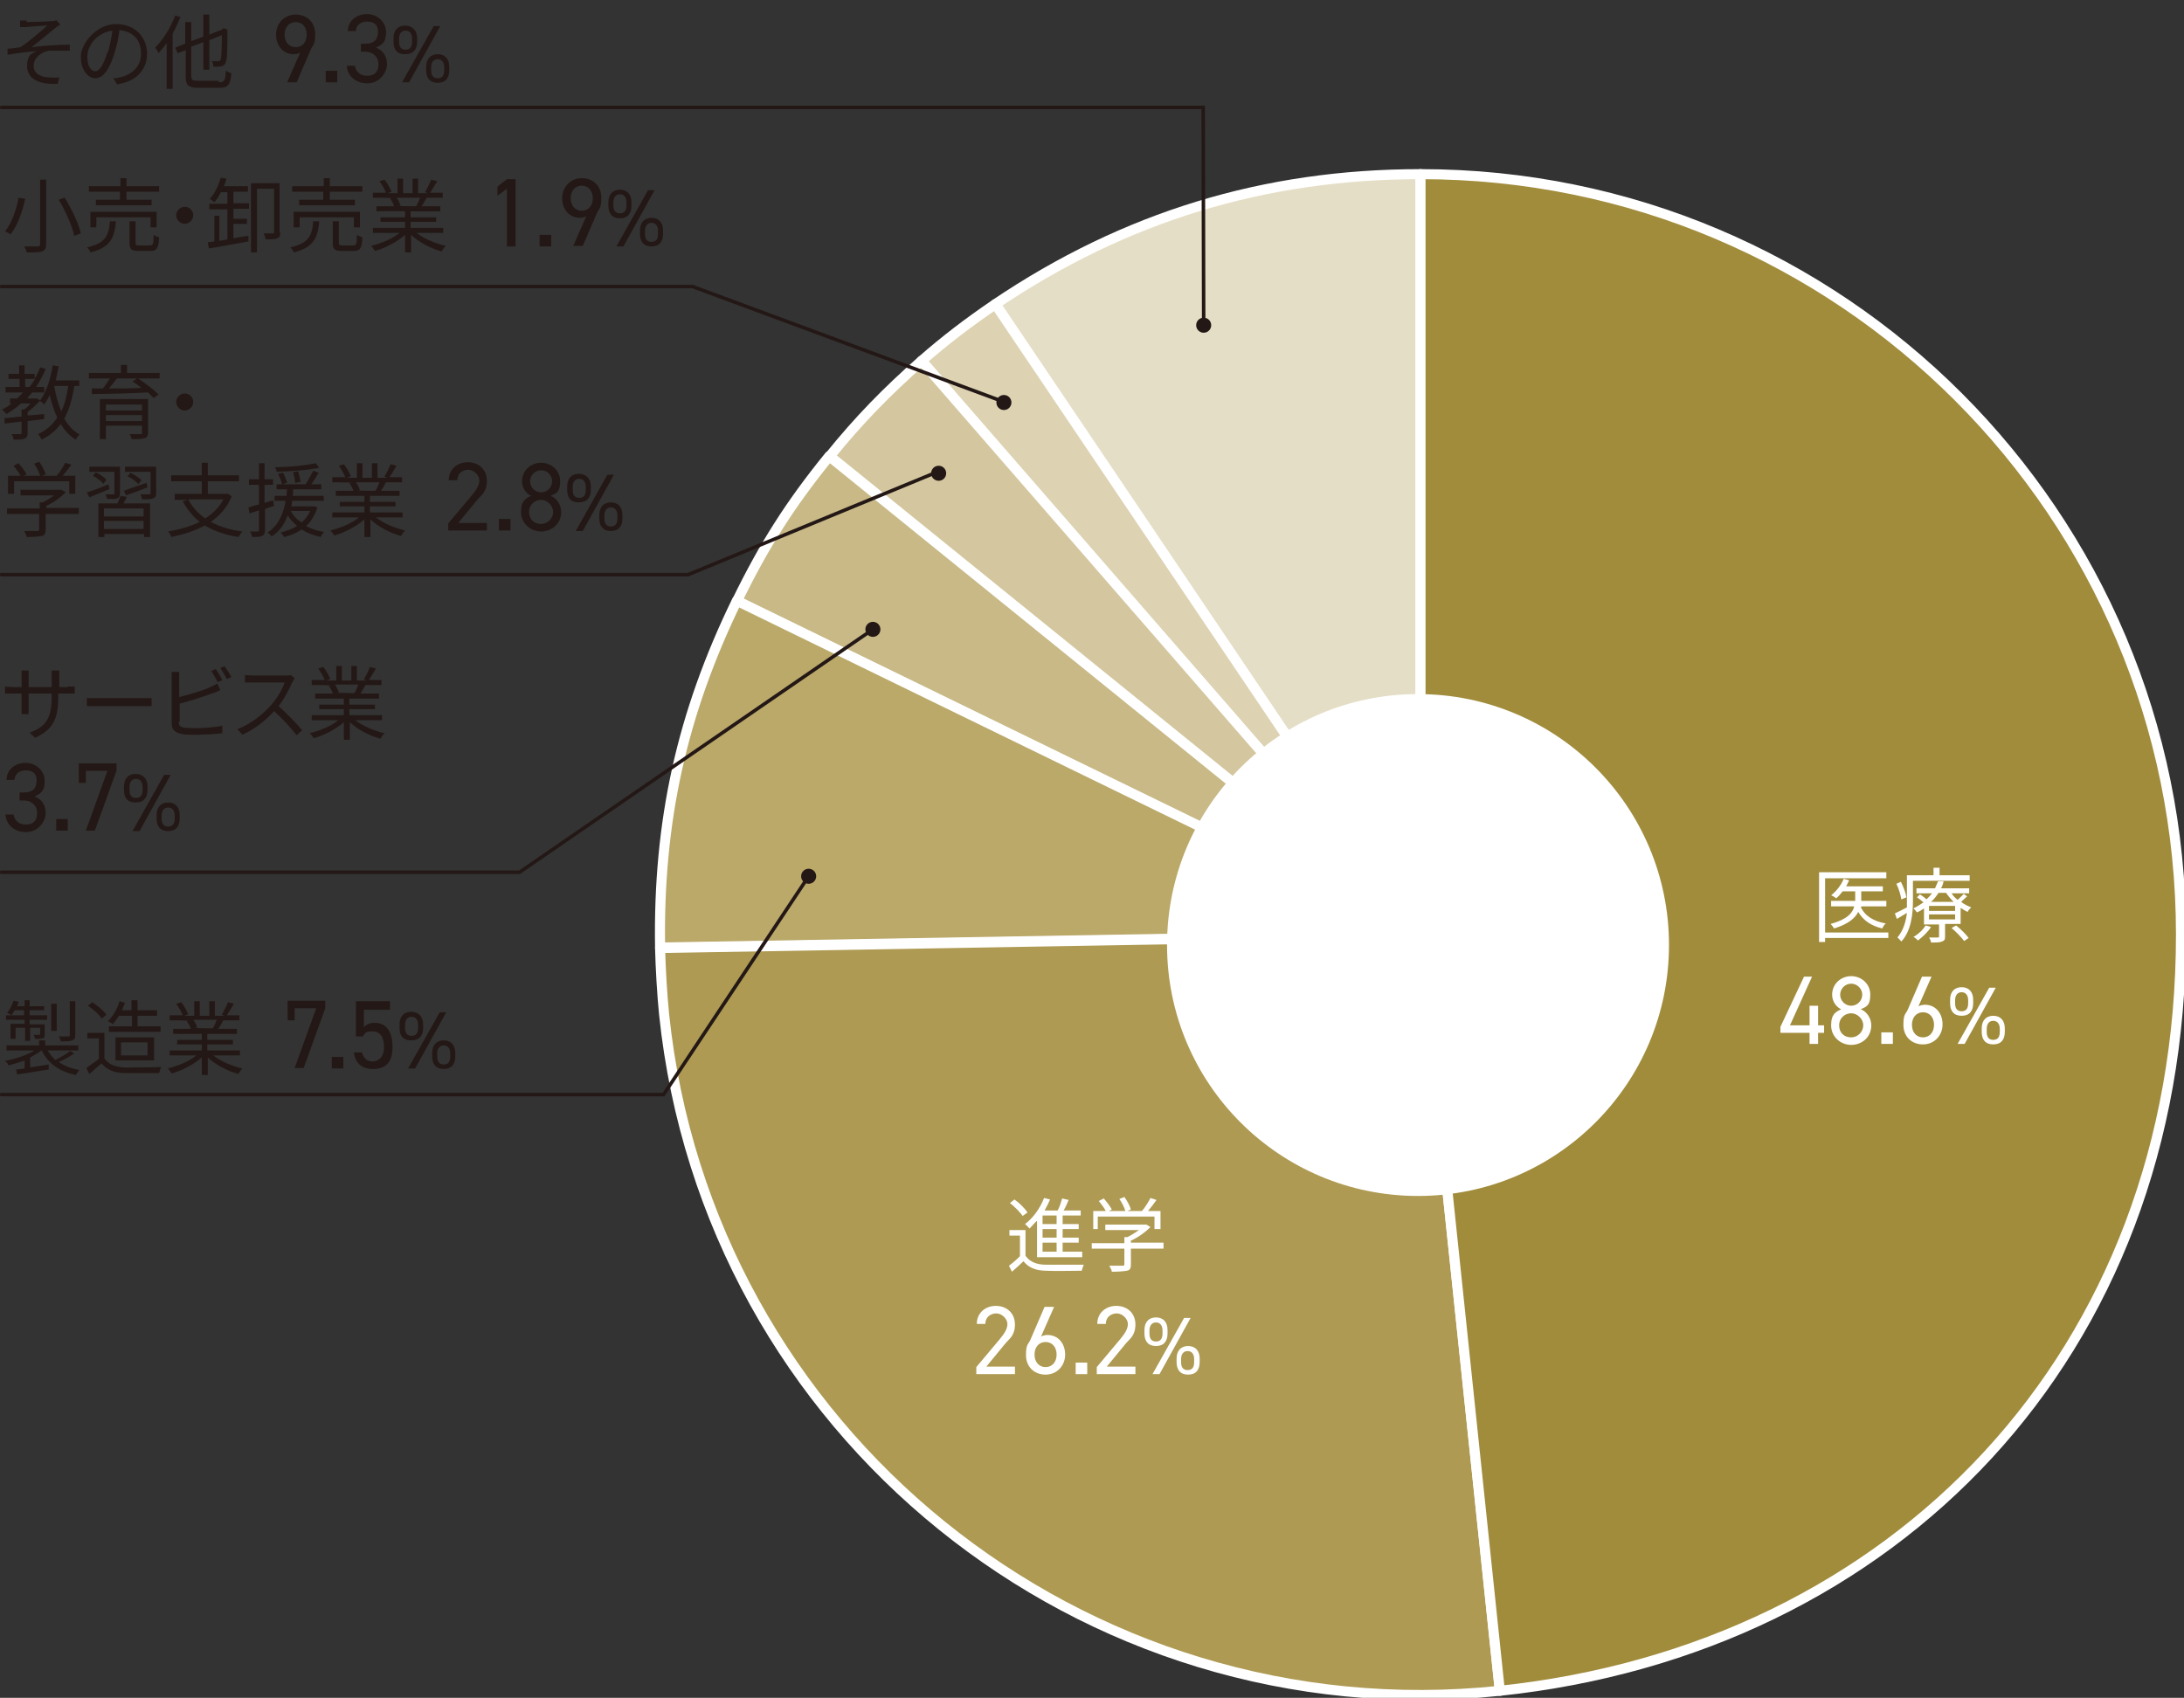 <?xml version="1.0" encoding="UTF-8"?>
<svg id="Layer_2" data-name="Layer 2" xmlns="http://www.w3.org/2000/svg" version="1.1" viewBox="0 0 435.1 338.3">
  <rect x="0" y="0" width="435.1" height="338.3" fill="#333333" stroke="none"/>
  <defs>
    <style>
      .cls-1 {
        fill: #231815;
      }

      .cls-1, .cls-2 {
        stroke-width: 0px;
      }

      .cls-3 {
        fill: #bba96a;
      }

      .cls-3, .cls-4, .cls-5, .cls-6, .cls-7, .cls-8, .cls-9, .cls-10 {
        stroke-linecap: round;
      }

      .cls-3, .cls-4, .cls-6, .cls-7, .cls-8, .cls-9, .cls-10 {
        stroke: #fff;
        stroke-linejoin: round;
        stroke-width: 2px;
      }

      .cls-4 {
        fill: #ddd3b3;
      }

      .cls-5 {
        fill: none;
        stroke: #231815;
        stroke-miterlimit: 10;
        stroke-width: .7px;
      }

      .cls-6 {
        fill: #a18c3c;
      }

      .cls-7 {
        fill: #d4c79f;
      }

      .cls-8 {
        fill: #c8b986;
      }

      .cls-9 {
        fill: #e5dec6;
      }

      .cls-10 {
        fill: #ae9a52;
      }

      .cls-2 {
        fill: #fff;
      }
    </style>
  </defs>
  <g>
    <path class="cls-1" d="M5,39.7c-.5,2.3-1.5,5.3-2.9,7-.3-.2-.8-.5-1.1-.6,1.4-1.7,2.3-4.5,2.7-6.7l1.3.2ZM9.2,35.7v12.9c0,.9-.2,1.2-.8,1.5-.6.2-1.6.2-3.1.2,0-.3-.3-.9-.5-1.2,1.2,0,2.3,0,2.7,0,.3,0,.5-.1.5-.4v-12.9h1.3ZM12.9,39.4c1.4,2.3,2.8,5.2,3.2,7.1l-1.3.5c-.4-1.9-1.7-4.9-3.1-7.2l1.1-.4Z"/>
    <path class="cls-1" d="M23.1,44.1c-.3,3.3-1.1,5.2-5.1,6.2,0-.3-.4-.8-.7-1,3.7-.8,4.4-2.4,4.6-5.2h1.2ZM24,38.2h-6.3v-1.1h6.3v-1.6h1.2v1.6h6.5v1.1h-6.5v1.6h5v1.1h-11.1v-1.1h4.8v-1.6ZM30,45.3v-2h-10.8v2h-1.2v-3.1h13.2v3.1h-1.2ZM29.9,48.9c.6,0,.7-.3.7-2.1.3.2.8.4,1.1.5-.1,2.2-.5,2.7-1.7,2.7h-2.4c-1.5,0-1.8-.4-1.8-1.6v-4.3h1.2v4.3c0,.4.1.5.7.5h2.1Z"/>
    <path class="cls-1" d="M36.8,41.2c1,0,1.7.8,1.7,1.7s-.8,1.7-1.7,1.7-1.7-.8-1.7-1.7.8-1.7,1.7-1.7Z"/>
    <path class="cls-1" d="M46.4,47.5c1-.2,2.1-.4,3.1-.5v1.1c-2.8.5-5.8,1.1-7.9,1.4l-.2-1.2,1.3-.2v-5.1h1v5l1.6-.3v-6h-3.6v-1.1h3.6v-2.3h-1.3c-.4.8-.8,1.5-1.3,2-.2-.2-.7-.5-.9-.7,1-1,1.7-2.6,2.2-4.2l1.1.2c-.1.5-.3,1-.5,1.5h4.8v1.1h-2.9v2.3h3.1v1.1h-3.1v2h2.7v1h-2.7v2.8ZM55.8,46.2c0,.7,0,1.1-.6,1.3-.4.2-1.2.2-2.3.2,0-.3-.2-.9-.4-1.2.8,0,1.6,0,1.8,0,.2,0,.3,0,.3-.3v-8.6h-3.4v12.7h-1.2v-13.8h5.7v9.8Z"/>
    <path class="cls-1" d="M63.6,44.1c-.3,3.3-1.1,5.2-5.1,6.2,0-.3-.4-.8-.7-1,3.7-.8,4.4-2.4,4.6-5.2h1.2ZM64.5,38.2h-6.3v-1.1h6.3v-1.6h1.2v1.6h6.5v1.1h-6.5v1.6h5v1.1h-11.1v-1.1h4.8v-1.6ZM70.5,45.3v-2h-10.8v2h-1.2v-3.1h13.2v3.1h-1.2ZM70.4,48.9c.6,0,.7-.3.7-2.1.3.2.8.4,1.1.5-.1,2.2-.5,2.7-1.7,2.7h-2.4c-1.5,0-1.8-.4-1.8-1.6v-4.3h1.2v4.3c0,.4.1.5.7.5h2.1Z"/>
    <path class="cls-1" d="M83,46.4c1.5,1.2,3.7,2.1,5.8,2.6-.3.3-.6.7-.8,1.1-2.2-.6-4.5-1.8-6.1-3.3v3.5h-1.2v-3.5c-1.6,1.4-3.9,2.6-6,3.2-.2-.3-.5-.8-.8-1,2-.5,4.3-1.4,5.7-2.6h-5.3v-1h6.4v-1.2h-4.9v-.9h4.9v-1.2h-5.7v-1h3.5c-.1-.5-.5-1.1-.8-1.6h.6c0-.1-4-.1-4-.1v-1h2.6c-.2-.6-.8-1.6-1.3-2.3l1-.3c.6.7,1.1,1.7,1.4,2.4l-.8.3h2v-2.9h1.1v2.9h1.9v-2.9h1.1v2.9h2l-.6-.2c.4-.7.9-1.7,1.2-2.5l1.2.3c-.5.8-1,1.7-1.4,2.3h2.5v1h-3.2c-.3.6-.7,1.2-1,1.7h3.7v1h-5.9v1.2h5.1v.9h-5.1v1.2h6.5v1h-5.4ZM79,39.4c.4.5.7,1.2.8,1.6h-.5c0,.1,3.8.1,3.8.1h-.2c.3-.5.6-1.2.8-1.7h-4.8Z"/>
    <path class="cls-1" d="M102.7,49.1h-1.7v-11.5l-1.9,1.4v-1.8l1.9-1.5h1.7v13.4Z"/>
    <path class="cls-1" d="M109.8,49.1h-2.3v-2.3h2.3v2.3Z"/>
    <path class="cls-1" d="M116.8,43.1c-.4.2-.9.3-1.3.3-2.1,0-3.5-1.7-3.5-3.9s1.6-4,3.9-4,3.9,1.6,3.9,3.9-.5,2.1-.9,3.1l-2.8,6.5h-1.9l2.6-5.9ZM115.9,37c-1.3,0-2.2,1-2.2,2.5s.9,2.5,2.2,2.5,2.2-1,2.2-2.5-.9-2.5-2.2-2.5Z"/>
    <path class="cls-1" d="M125.8,41c0,1.5-.7,2.5-2.3,2.5s-2.3-1-2.3-2.5v-.7c0-1.6.9-2.5,2.3-2.5s2.3.9,2.3,2.5v.7ZM124.8,40.9v-.6c0-1-.5-1.6-1.3-1.6s-1.3.6-1.3,1.6v.6c0,.9.3,1.6,1.3,1.6s1.3-.7,1.3-1.6ZM130.4,37.9l-6.2,11.2h-1.4l6.3-11.2h1.3ZM132.1,46.6c0,1.5-.7,2.5-2.3,2.5s-2.3-1-2.3-2.5v-.7c0-1.6.9-2.5,2.3-2.5s2.3.9,2.3,2.5v.7ZM131.1,46.6v-.6c0-1-.5-1.6-1.3-1.6s-1.3.6-1.3,1.6v.6c0,.9.3,1.6,1.3,1.6s1.3-.7,1.3-1.6Z"/>
  </g>
  <g>
    <path class="cls-1" d="M14.8,209.9c-.9.6-2.1,1.3-3.1,1.7,1.1.8,2.5,1.3,4.1,1.6-.2.2-.5.7-.7,1-3.3-.7-5.5-2.3-6.8-4.9-.7.5-1.5,1-2.3,1.4v2c1.2-.2,2.4-.4,3.7-.6v1c0,0-6.3,1-6.3,1l-.2-1c.5,0,1-.1,1.7-.2v-1.6c-1.1.4-2.2.7-3.2,1-.1-.3-.4-.7-.7-.9,2-.4,4.3-1.1,5.9-2.1H1.3v-1h6.5v-1h1.2v1h6.6v1h-6.1c.4.7.9,1.3,1.5,1.9,1-.5,2.3-1.2,3-1.8l.9.6ZM4.9,203.2H1.2v-.9h3.6v-1h-1.9c-.2.4-.4.7-.6,1-.2-.1-.6-.4-.9-.5.6-.6,1-1.6,1.3-2.4l1,.2c0,.3-.2.6-.3.9h1.5v-1.2h1v1.2h2.9v.8h-2.9v1h3.5v.9h-3.5v.9h3v2c0,.5,0,.7-.4.8-.3.1-.8.1-1.5.1,0-.2-.2-.6-.3-.8.5,0,.9,0,1.1,0,.1,0,.2,0,.2-.2v-1.2h-2v2.6h-1v-2.6h-1.9v2.2h-1v-3h2.8v-.9ZM11.3,205.4h-1.1v-5.4h1.1v5.4ZM15,206.2c0,.6-.1.9-.6,1.1-.5.2-1.2.2-2.3.2,0-.3-.2-.7-.4-1,.9,0,1.7,0,1.9,0,.2,0,.3,0,.3-.3v-6.7h1.1v6.7Z"/>
    <path class="cls-1" d="M20.8,210.9c.8,1.2,2.2,1.7,4,1.8,1.8,0,5.4,0,7.3-.1-.1.3-.3.9-.4,1.2-1.8,0-5.1,0-6.9,0-2.1,0-3.5-.7-4.6-1.9-.8.7-1.6,1.4-2.4,2.1l-.6-1.2c.7-.5,1.7-1.2,2.5-1.8v-4.1h-2.3v-1.1h3.4v5.2ZM20.3,203c-.5-.8-1.7-1.9-2.8-2.6l.9-.7c1,.7,2.3,1.7,2.8,2.5l-1,.8ZM23.7,202.4c-.4.6-.8,1.2-1.2,1.7-.2-.2-.7-.5-1-.6,1-1,1.9-2.5,2.3-4l1.1.3c-.2.5-.4,1-.6,1.5h1.9v-2h1.2v2h3.9v1.1h-3.9v2.1h4.6v1.1h-10.3v-1.1h4.6v-2.1h-2.4ZM23,211.3v-4.6h7.7v4.6h-7.7ZM24.1,210.3h5.3v-2.6h-5.3v2.6Z"/>
    <path class="cls-1" d="M42.5,210.3c1.5,1.2,3.7,2.1,5.8,2.6-.3.3-.6.7-.8,1.1-2.2-.6-4.5-1.8-6.1-3.3v3.5h-1.2v-3.5c-1.6,1.4-3.9,2.6-6,3.2-.2-.3-.5-.8-.8-1,2-.5,4.3-1.4,5.7-2.6h-5.3v-1h6.4v-1.2h-4.9v-.9h4.9v-1.2h-5.7v-1h3.5c-.1-.5-.5-1.1-.8-1.6h.6c0-.1-4-.1-4-.1v-1h2.6c-.2-.6-.8-1.6-1.3-2.3l1-.3c.6.7,1.1,1.7,1.4,2.4l-.8.3h2v-2.9h1.1v2.9h1.9v-2.9h1.1v2.9h2l-.6-.2c.4-.7.9-1.7,1.2-2.5l1.2.3c-.5.8-1,1.7-1.4,2.3h2.5v1h-3.2c-.3.6-.7,1.2-1,1.7h3.7v1h-5.9v1.2h5.1v.9h-5.1v1.2h6.5v1h-5.4ZM38.5,203.2c.4.5.7,1.2.8,1.6h-.5c0,.1,3.8.1,3.8.1h-.2c.3-.5.6-1.2.8-1.7h-4.8Z"/>
    <path class="cls-1" d="M57.3,203.3v-3.9h7.5v1.5l-4.3,11.9h-1.8l4.3-11.9h-4.3v2.4h-1.5Z"/>
    <path class="cls-1" d="M68.4,212.9h-2.3v-2.3h2.3v2.3Z"/>
    <path class="cls-1" d="M72.4,206.5h-1.5v-7h6.8v1.7h-5.2v3.5c.4-.5,1.1-.9,2.1-.9,2.5,0,3.6,1.9,3.6,4.9s-1.4,4.3-3.9,4.3-3.6-1.5-3.8-3.3h1.6c.3,1.1,1,1.8,2.1,1.8s2.3-.8,2.3-2.8-.7-3.2-2.3-3.2-1.5.5-1.9,1Z"/>
    <path class="cls-1" d="M84.3,204.8c0,1.5-.7,2.5-2.4,2.5s-2.3-1-2.3-2.5v-.7c0-1.6.9-2.5,2.3-2.5s2.4.9,2.4,2.5v.7ZM83.3,204.8v-.6c0-1-.5-1.6-1.3-1.6s-1.3.6-1.3,1.6v.6c0,.9.3,1.6,1.3,1.6s1.3-.7,1.3-1.6ZM88.9,201.7l-6.2,11.2h-1.4l6.3-11.2h1.3ZM90.7,210.5c0,1.5-.7,2.5-2.3,2.5s-2.3-1-2.3-2.5v-.7c0-1.6.9-2.5,2.3-2.5s2.3.9,2.3,2.5v.7ZM89.7,210.5v-.6c0-1-.5-1.6-1.3-1.6s-1.3.6-1.3,1.6v.6c0,.9.3,1.6,1.3,1.6s1.3-.7,1.3-1.6Z"/>
  </g>
  <g>
    <path class="cls-1" d="M13.4,136.8c.7,0,1.3,0,1.5,0v1.4c-.2,0-.8,0-1.5,0h-1.8v.6c0,4.3-.9,6.5-4.6,8.2l-1.1-1c2.9-1.1,4.4-2.5,4.4-7.1v-.7h-4.6v2.6c0,.6,0,1.3,0,1.5h-1.4c0-.2,0-.9,0-1.5v-2.6h-1.7c-.7,0-1.4,0-1.6,0v-1.4c.1,0,.9.1,1.6.1h1.7v-2.1c0-.5,0-1,0-1.2h1.4c0,.2,0,.6,0,1.2v2.1h4.6v-2c0-.6,0-1.2,0-1.3h1.5c0,.2,0,.7,0,1.3v2h1.8Z"/>
    <path class="cls-1" d="M17.2,139.1c.5,0,1.3,0,2.3,0h8.9c.8,0,1.4,0,1.8,0v1.6c-.3,0-1,0-1.7,0h-8.9c-.9,0-1.8,0-2.3,0v-1.6Z"/>
    <path class="cls-1" d="M35.6,143.8c0,.8.3,1,1.1,1.2.5,0,1.3.1,2.1.1,1.7,0,4.2-.2,5.5-.5v1.5c-1.4.2-3.8.3-5.6.3s-1.9,0-2.6-.2c-1.2-.2-1.9-.8-1.9-2.1v-8.9c0-.4,0-.9,0-1.3h1.5c0,.4,0,.9,0,1.3v3.7c1.9-.5,4.5-1.2,6.2-2,.5-.2,1-.5,1.4-.7l.6,1.3c-.5.2-1,.5-1.5.6-1.8.7-4.6,1.6-6.6,2.1v3.6ZM43.4,136c-.3-.7-.9-1.6-1.3-2.3l.9-.4c.4.6,1,1.6,1.3,2.2l-.9.4ZM44.7,132.7c.4.6,1.1,1.6,1.4,2.2l-.9.4c-.4-.7-.9-1.6-1.3-2.2l.9-.4Z"/>
    <path class="cls-1" d="M58.6,135.3c0,.1-.3.5-.4.7-.6,1.4-1.6,3.3-2.7,4.7,1.7,1.5,3.7,3.6,4.7,4.8l-1.1,1c-1.1-1.4-2.8-3.3-4.5-4.8-1.7,1.9-3.9,3.6-6.3,4.7l-1-1.1c2.6-1,5-2.9,6.7-4.8,1.1-1.2,2.3-3.2,2.7-4.5h-6.3c-.6,0-1.5,0-1.6,0v-1.5c.2,0,1.2.1,1.6.1h6.3c.5,0,1,0,1.2-.1l.8.6Z"/>
    <path class="cls-1" d="M70.8,143.5c1.5,1.2,3.7,2.1,5.8,2.6-.3.3-.6.7-.8,1.1-2.2-.6-4.5-1.8-6.1-3.3v3.5h-1.2v-3.5c-1.6,1.4-3.9,2.6-6,3.2-.2-.3-.5-.8-.8-1,2-.5,4.3-1.4,5.7-2.6h-5.3v-1h6.4v-1.2h-4.9v-.9h4.9v-1.2h-5.7v-1h3.5c-.1-.5-.5-1.1-.8-1.6h.6c0-.1-4-.1-4-.1v-1h2.6c-.2-.6-.8-1.6-1.3-2.3l1-.3c.6.7,1.1,1.7,1.4,2.4l-.8.3h2v-2.9h1.1v2.9h1.9v-2.9h1.1v2.9h2l-.6-.2c.4-.7.9-1.7,1.2-2.5l1.2.3c-.5.8-1,1.7-1.4,2.3h2.5v1h-3.2c-.3.6-.7,1.2-1,1.7h3.7v1h-5.9v1.2h5.1v.9h-5.1v1.2h6.5v1h-5.4ZM66.7,136.4c.4.5.7,1.2.8,1.6h-.5c0,.1,3.8.1,3.8.1h-.2c.3-.5.6-1.2.8-1.7h-4.8Z"/>
    <path class="cls-1" d="M4,157.9h.8c1.8,0,2.5-.9,2.5-2.4s-.9-2-2.2-2-2.2.8-2.2,1.9h-1.6c0-2.1,1.8-3.4,3.8-3.4s3.8,1.5,3.8,3.6-.8,2.5-2,3.1c1.3.5,2.2,1.6,2.2,3.3s-1.5,3.8-3.9,3.8-4-1.5-4.1-3.5h1.6c.2,1.1.9,2,2.5,2s2.2-1,2.2-2.3-.9-2.5-2.7-2.5h-.8v-1.5Z"/>
    <path class="cls-1" d="M13.5,165.5h-2.3v-2.3h2.3v2.3Z"/>
    <path class="cls-1" d="M15.7,156v-3.9h7.5v1.5l-4.3,11.9h-1.8l4.3-11.9h-4.3v2.4h-1.5Z"/>
    <path class="cls-1" d="M29.4,157.4c0,1.5-.7,2.5-2.4,2.5s-2.3-1-2.3-2.5v-.7c0-1.6.9-2.5,2.3-2.5s2.4.9,2.4,2.5v.7ZM28.4,157.4v-.6c0-1-.5-1.6-1.3-1.6s-1.3.6-1.3,1.6v.6c0,.9.3,1.6,1.3,1.6s1.3-.7,1.3-1.6ZM34,154.4l-6.2,11.2h-1.4l6.3-11.2h1.3ZM35.8,163.1c0,1.5-.7,2.5-2.3,2.5s-2.3-1-2.3-2.5v-.7c0-1.6.9-2.5,2.3-2.5s2.3.9,2.3,2.5v.7ZM34.8,163.1v-.6c0-1-.5-1.6-1.3-1.6s-1.3.6-1.3,1.6v.6c0,.9.3,1.6,1.3,1.6s1.3-.7,1.3-1.6Z"/>
  </g>
  <g>
    <path class="cls-1" d="M5.4,4.4c.7,0,4-.1,4.9-.2.4,0,.7,0,.9-.2l.8.9c-.2.1-.6.4-.9.6-1.2,1-3.5,2.9-4.8,3.9,2.4-.3,5.3-.5,7.6-.5v1.2c-1.6,0-3.1,0-4.1,0-1.6.2-3.1,1.5-3.1,3s1.3,2.2,2.8,2.3c.9.1,1.7.1,2.3,0l-.3,1.3c-3.9.2-6.1-1.1-6.1-3.5s1-2.5,1.9-3c-1.7.1-3.9.4-5.8.7v-1.2c.7,0,1.8-.2,2.6-.3,1.8-1.2,4.3-3.4,5.3-4.3-.7,0-3.5.2-4.2.3-.4,0-.9,0-1.2,0v-1.3c.3,0,.7,0,1.2,0Z"/>
    <path class="cls-1" d="M22.6,15.6c.5,0,1-.1,1.4-.2,2.1-.5,4.1-2,4.1-4.7s-1.5-4.4-4.3-4.7c-.2,1.5-.5,3.1-1,4.6-1,3.3-2.3,5-3.8,5s-2.9-1.7-2.9-4.3,3.1-6.5,7-6.5,6.2,2.7,6.2,5.9-2.2,5.6-6,6.1l-.7-1.2ZM21.5,10.4c.4-1.3.7-2.9.9-4.3-3.1.4-5,3-5,5.2s.9,2.9,1.6,2.9,1.6-1.1,2.4-3.8Z"/>
    <path class="cls-1" d="M36,3.3c-.5,1.2-1,2.3-1.6,3.4v11h-1.2v-9.1c-.5.7-1.1,1.4-1.6,2-.1-.3-.5-.9-.7-1.1,1.6-1.6,3.1-4,4-6.4l1.1.3ZM43.7,16.4c1,0,1.2-.4,1.3-2.3.3.2.8.4,1.1.5-.2,2.2-.6,2.9-2.4,2.9h-4.2c-1.9,0-2.5-.5-2.5-2.2v-5.3l-1.6.6-.5-1.1,2-.8v-4.3h1.2v3.8l2.4-.9V2.9h1.2v4l2.5-1h.1c0-.1.2-.3.2-.3l.8.3v.2c0,2.9,0,5.3-.2,5.9-.1.7-.5,1.1-1,1.2-.4.1-1.2.1-1.6.1,0-.4-.1-.8-.3-1.1.4,0,1,0,1.2,0s.5,0,.6-.5c.1-.4.2-2.1.2-4.7l-2.5,1v5.9h-1.2v-5.5l-2.4.9v5.7c0,.9.2,1.1,1.3,1.1h4.1Z"/>
    <path class="cls-1" d="M59.8,10.5c-.4.2-.9.3-1.3.3-2.1,0-3.5-1.7-3.5-3.9s1.6-4,3.9-4,3.9,1.6,3.9,3.9-.5,2.1-.9,3.1l-2.8,6.5h-1.9l2.6-5.9ZM58.9,4.4c-1.3,0-2.2,1-2.2,2.5s.9,2.5,2.2,2.5,2.2-1,2.2-2.5-.9-2.5-2.2-2.5Z"/>
    <path class="cls-1" d="M67.2,16.4h-2.3v-2.3h2.3v2.3Z"/>
    <path class="cls-1" d="M72,8.7h.8c1.8,0,2.5-.9,2.5-2.4s-.9-2-2.2-2-2.2.8-2.2,1.9h-1.6c0-2.1,1.8-3.4,3.8-3.4s3.8,1.5,3.8,3.6-.8,2.5-2,3.1c1.3.5,2.2,1.6,2.2,3.3s-1.5,3.8-3.9,3.8-4-1.5-4.1-3.5h1.6c.2,1.1.9,2,2.5,2s2.2-1,2.2-2.3-.9-2.5-2.7-2.5h-.8v-1.5Z"/>
    <path class="cls-1" d="M83.1,8.3c0,1.5-.7,2.5-2.4,2.5s-2.3-1-2.3-2.5v-.7c0-1.6.9-2.5,2.3-2.5s2.4.9,2.4,2.5v.7ZM82.1,8.3v-.6c0-1-.5-1.6-1.3-1.6s-1.3.6-1.3,1.6v.6c0,.9.3,1.6,1.3,1.6s1.3-.7,1.3-1.6ZM87.7,5.2l-6.2,11.2h-1.4l6.3-11.2h1.3ZM89.5,14c0,1.5-.7,2.5-2.3,2.5s-2.3-1-2.3-2.5v-.7c0-1.6.9-2.5,2.3-2.5s2.3.9,2.3,2.5v.7ZM88.5,14v-.6c0-1-.5-1.6-1.3-1.6s-1.3.6-1.3,1.6v.6c0,.9.3,1.6,1.3,1.6s1.3-.7,1.3-1.6Z"/>
  </g>
  <g>
    <path class="cls-1" d="M14.8,76.9c-.4,2.6-1,4.7-2,6.5.8,1.4,1.8,2.5,3.1,3.2-.3.2-.7.7-.8,1-1.2-.7-2.2-1.8-3-3.1-1,1.3-2.2,2.3-3.8,3.1-.1-.3-.5-.8-.7-1.1,1.7-.8,2.9-1.9,3.8-3.3-.6-1.3-1.1-2.8-1.5-4.5-.3.7-.7,1.3-1.1,1.9-.2-.2-.6-.6-.9-.7-.7.8-1.6,1.6-2.4,2.2v.7c1.1-.1,2.2-.2,3.3-.3v1l-3.3.4v2.4c0,.6-.1.9-.6,1.1-.5.2-1.1.2-2.2.2,0-.3-.2-.8-.4-1.1.8,0,1.5,0,1.7,0,.2,0,.3,0,.3-.2v-2.3c-1.2.1-2.4.3-3.4.4v-1.1c.8,0,2-.2,3.4-.3v-1.4h.5c.5-.3.9-.8,1.3-1.2h-1.9c-.9.8-1.9,1.5-2.9,2.1-.2-.2-.6-.7-.9-.9.7-.3,1.3-.7,1.9-1.2h-.3v-1h1.4c.4-.4.8-.8,1.2-1.2H1.1v-1.1h2.8v-1.6H1.7v-1h2.1v-1.7h1.1v1.7h2v1c.4-.7.8-1.5,1.1-2.3l1.1.3c-.5,1.3-1.2,2.5-1.9,3.6h1.6v1.1h-2.4c-.3.4-.7.8-1,1.2h2c0,0,.6.4.6.4,1.2-1.7,2.1-4.3,2.5-7l1.2.2c-.2,1-.4,1.9-.6,2.8h4.7v1.1h-1ZM5.9,77.1c.4-.5.7-1,1.1-1.6h-2v1.6h1ZM10.8,76.9c.3,1.8.8,3.6,1.4,5.1.7-1.4,1.1-3.1,1.4-5.1h-2.8Z"/>
    <path class="cls-1" d="M31.7,75.4h-4.2c1.4.9,3.2,2.3,4.1,3.2l-1,.7c-.3-.3-.7-.7-1.1-1.1-4.1.2-8.4.3-11.2.3v-1.1s2.2,0,2.2,0c.5-.6,1-1.4,1.4-2h-4.2v-1.1h6.4v-1.6h1.2v1.6h6.5v1.1ZM29.5,86.2c0,.6-.2,1-.7,1.1-.5.2-1.3.2-2.6.2,0-.3-.2-.7-.4-1,.9,0,1.9,0,2.2,0,.2,0,.3,0,.3-.3v-1.4h-7.2v2.7h-1.2v-8h9.6v6.7ZM21.1,80.6v1.2h7.2v-1.2h-7.2ZM28.3,83.9v-1.2h-7.2v1.2h7.2ZM23.3,75.4c-.5.7-1.1,1.4-1.6,2,2,0,4.3,0,6.5-.1-.6-.5-1.2-.9-1.8-1.3l.9-.6h-4.1Z"/>
    <path class="cls-1" d="M36.8,78.4c1,0,1.7.8,1.7,1.7s-.8,1.7-1.7,1.7-1.7-.8-1.7-1.7.8-1.7,1.7-1.7Z"/>
    <path class="cls-1" d="M15.6,102.4h-6.5v3.2c0,.7-.2,1.1-.8,1.2s-1.5.2-3,.2c0-.3-.3-.8-.5-1.2,1.2,0,2.3,0,2.6,0,.3,0,.4,0,.4-.3v-3.1H1.4v-1.1h6.5v-1.2h.6c.8-.4,1.6-.9,2.3-1.4h-6.7v-1.1h8.2c0,0,.8.5.8.5-1,1-2.5,2.1-3.9,2.7v.4h6.5v1.1ZM2.8,98.4h-1.2v-3.6h2.5c-.3-.6-.9-1.4-1.4-2l1-.5c.6.7,1.3,1.6,1.6,2.2l-.6.3h3.3c-.2-.7-.7-1.7-1.2-2.4l1-.4c.6.8,1.1,1.8,1.3,2.5l-.7.3h2.9c.6-.7,1.3-1.8,1.7-2.6l1.2.4c-.5.7-1.1,1.5-1.7,2.2h2.5v3.6h-1.2v-2.5H2.8v2.5Z"/>
    <path class="cls-1" d="M21.9,97.4c-1.4.6-2.9,1.2-4.1,1.7l-.5-1c1.1-.3,2.7-.9,4.3-1.6l.2.9ZM22.8,94h-5v-1h6.1v5.3c0,.5-.1.8-.5,1-.4.2-1.1.1-2.1.1,0-.3-.2-.6-.3-.9.7,0,1.4,0,1.6,0,.2,0,.2,0,.2-.2v-4.3ZM19.1,94.1c.8.4,1.7,1,2.1,1.5l-.6.8c-.4-.5-1.3-1.2-2.1-1.6l.6-.7ZM25.3,99c-.2.4-.5.9-.7,1.3h5.3v6.7h-1.2v-.6h-7.9v.6h-1.2v-6.7h3.8c.2-.5.5-1.1.6-1.5l1.2.2ZM28.6,101.3h-7.9v1.6h7.9v-1.6ZM28.6,105.4v-1.6h-7.9v1.6h7.9ZM24.6,97.8c1.2-.4,2.9-1,4.6-1.6l.2.9c-1.5.6-3.1,1.2-4.3,1.6l-.4-.9ZM31.1,98.3c0,.6-.1.8-.6,1-.4.2-1.1.2-2.2.2,0-.3-.2-.7-.3-1,.8,0,1.5,0,1.7,0,.2,0,.3,0,.3-.2v-4.3h-5.1v-1h6.2v5.3ZM27.5,96.4c-.4-.5-1.4-1.2-2.1-1.5l.6-.7c.8.4,1.7,1,2.2,1.5l-.7.8Z"/>
    <path class="cls-1" d="M46.2,98.8c-.9,2.3-2.4,3.9-4.2,5.2,1.7.9,3.9,1.6,6.3,1.9-.3.3-.6.8-.8,1.1-2.6-.4-4.9-1.2-6.7-2.3-2,1.1-4.3,1.8-6.7,2.3,0-.3-.4-.9-.6-1.1,2.3-.4,4.4-1,6.3-1.9-1.4-1.1-2.5-2.5-3.4-4.1l1-.3h-2.6v-1.2h5.4v-2.5h-6.1v-1.2h6.1v-2.5h1.2v2.5h6.2v1.2h-6.2v2.5h4s.8.5.8.5ZM37.5,99.5c.8,1.5,1.9,2.8,3.4,3.8,1.5-1,2.8-2.2,3.6-3.8h-7Z"/>
    <path class="cls-1" d="M52.8,101.3v4.3c0,.7-.2,1-.6,1.2-.4.2-1,.2-2,.2,0-.3-.2-.8-.4-1.1.7,0,1.3,0,1.5,0,.2,0,.3,0,.3-.3v-3.9c-.7.2-1.3.4-1.9.6l-.2-1.2c.6-.2,1.3-.4,2.1-.6v-3.9h-2v-1.1h2v-3.2h1.1v3.2h1.7v1.1h-1.7v3.6l1.7-.5.2,1.1-1.8.6ZM63.2,101.2c-.5,1.5-1.2,2.7-2.2,3.6,1,.6,2.3,1,3.6,1.2-.3.2-.6.7-.7,1-1.4-.3-2.7-.8-3.8-1.5-1,.7-2.2,1.2-3.5,1.5-.1-.2-.5-.7-.7-.9,1.2-.3,2.3-.7,3.3-1.3-.7-.6-1.4-1.3-1.9-2.1-.6,1.7-1.6,3.2-3.2,4.2-.2-.3-.6-.7-.8-.8,2.3-1.4,3.2-4,3.6-6.3h-2.2v-1h2.4c0-.4,0-.9.1-1.3h-2.1v-1h5.8c.5-.8,1.1-1.9,1.5-2.7l1.1.4c-.5.8-1,1.7-1.5,2.3h2v1h-5.6c0,.4,0,.8-.1,1.3h6.2v1h-6.3c0,.4-.1.7-.2,1.1h4.7s.7.3.7.3ZM63.6,93.2c-2.2.5-5.7.7-8.5.8,0-.3-.2-.7-.3-.9,2.8,0,6.2-.4,8.1-.8l.7.9ZM56.4,94.2c.3.6.7,1.5.8,2l-1,.3c-.1-.6-.5-1.4-.8-2.1l.9-.2ZM57.9,101.8c.5.9,1.2,1.7,2.2,2.3.7-.6,1.3-1.4,1.7-2.3h-3.9ZM58.8,96.3c0-.6-.2-1.5-.4-2.2l1-.2c.2.7.4,1.6.5,2.1l-1,.2Z"/>
    <path class="cls-1" d="M74.9,103.1c1.5,1.2,3.7,2.1,5.8,2.6-.3.3-.6.7-.8,1.1-2.2-.6-4.5-1.8-6.1-3.3v3.5h-1.2v-3.5c-1.6,1.4-3.9,2.6-6,3.2-.2-.3-.5-.8-.8-1,2-.5,4.3-1.4,5.7-2.6h-5.3v-1h6.4v-1.2h-4.9v-.9h4.9v-1.2h-5.7v-1h3.5c-.1-.5-.5-1.1-.8-1.6h.6c0-.1-4-.1-4-.1v-1h2.6c-.2-.6-.8-1.6-1.3-2.3l1-.3c.6.7,1.1,1.7,1.4,2.4l-.8.3h2v-2.9h1.1v2.9h1.9v-2.9h1.1v2.9h2l-.6-.2c.4-.7.9-1.7,1.2-2.5l1.2.3c-.5.8-1,1.7-1.4,2.3h2.5v1h-3.2c-.3.6-.7,1.2-1,1.7h3.7v1h-5.9v1.2h5.1v.9h-5.1v1.2h6.5v1h-5.4ZM70.9,96.1c.4.5.7,1.2.8,1.6h-.5c0,.1,3.8.1,3.8.1h-.2c.3-.5.6-1.2.8-1.7h-4.8Z"/>
    <path class="cls-1" d="M97.2,105.7h-7.9v-1.4l4.7-5.6c.9-1.1,1.5-2,1.5-3s-1.1-2.1-2.2-2.1-2.2.7-2.2,2.1h-1.7c0-2.2,1.7-3.6,3.8-3.6s3.8,1.4,3.8,3.7-1.2,2.9-2,3.9l-3.7,4.5h5.7v1.5Z"/>
    <path class="cls-1" d="M101.7,105.7h-2.3v-2.3h2.3v2.3Z"/>
    <path class="cls-1" d="M105.8,98.8c-1.1-.5-1.8-1.7-1.8-2.9,0-2.2,1.8-3.7,3.8-3.7s3.8,1.5,3.8,3.7-.8,2.4-1.9,2.9c1.1.4,2.1,1.7,2.1,3.2,0,2.4-1.9,3.9-4,3.9s-4-1.6-4-3.9,1-2.7,2-3.2ZM107.8,104.4c1.3,0,2.4-1.1,2.4-2.4s-1.2-2.4-2.4-2.4-2.4.9-2.4,2.4,1,2.4,2.4,2.4ZM107.8,98.1c1.2,0,2.2-1,2.2-2.2s-1-2.2-2.2-2.2-2.2,1-2.2,2.2,1,2.2,2.2,2.2Z"/>
    <path class="cls-1" d="M117.7,97.6c0,1.5-.7,2.5-2.4,2.5s-2.3-1-2.3-2.5v-.7c0-1.6.9-2.5,2.3-2.5s2.4.9,2.4,2.5v.7ZM116.7,97.6v-.6c0-1-.5-1.6-1.3-1.6s-1.3.6-1.3,1.6v.6c0,.9.3,1.6,1.3,1.6s1.3-.7,1.3-1.6ZM122.3,94.6l-6.2,11.2h-1.4l6.3-11.2h1.3ZM124,103.3c0,1.5-.7,2.5-2.3,2.5s-2.3-1-2.3-2.5v-.7c0-1.6.9-2.5,2.3-2.5s2.3.9,2.3,2.5v.7ZM123,103.3v-.6c0-1-.5-1.6-1.3-1.6s-1.3.6-1.3,1.6v.6c0,.9.3,1.6,1.3,1.6s1.3-.7,1.3-1.6Z"/>
  </g>
  <g>
    <path class="cls-9" d="M283,186.2l-84.7-125.6c25.8-17.4,53.6-25.9,84.7-25.9v151.5Z"/>
    <path class="cls-4" d="M283,186.2l-99.4-114.3c4.8-4.2,9.4-7.7,14.7-11.3l84.7,125.6Z"/>
    <path class="cls-7" d="M283,186.2l-117.7-95.3c5.9-7.3,11.3-12.8,18.3-19l99.4,114.3Z"/>
    <path class="cls-8" d="M283,186.2l-136.2-66.4c5.4-11.1,10.6-19.3,18.4-28.9l117.7,95.3Z"/>
    <path class="cls-3" d="M283,186.2l-151.5,2.6c-.4-25.1,4.3-46.5,15.3-69.1l136.2,66.4Z"/>
    <path class="cls-10" d="M283,186.2l15.8,150.7c-83.2,8.7-157.8-51.6-166.5-134.8-.4-4-.7-9.2-.8-13.2l151.5-2.6Z"/>
    <path class="cls-6" d="M283,186.2V34.7c83.7,0,151.5,67.8,151.5,151.5s-57.1,142.4-135.7,150.7l-15.8-150.7Z"/>
  </g>
  <circle class="cls-2" cx="282.5" cy="188.3" r="50"/>
  <polyline class="cls-5" points=".3 21.4 239.7 21.4 239.8 64.8"/>
  <g>
    <path class="cls-2" d="M376.2,186.9h-12.6v.8h-1.2v-13.9h13.4v1.2h-12.2v10.8h12.6v1.1ZM370.7,180.7c.8,1.8,2.6,2.9,5,3.3-.3.2-.6.7-.7,1-2.2-.5-3.8-1.6-4.8-3.3-.6,1.2-1.9,2.4-4.8,3.3-.2-.3-.5-.7-.7-.9,3.3-.9,4.4-2.2,4.7-3.5h-4.6v-1.1h4.8v-1.9h-2.5c-.4.5-.8,1-1.3,1.4-.2-.2-.7-.5-1-.6,1-.8,2-2,2.5-3.3l1.1.3c-.2.4-.4.8-.6,1.2h7.3v1h-4.3v1.9h0c0,0,5,0,5,0v1.1h-4.8Z"/>
    <path class="cls-2" d="M381.1,175.4v4.1c0,2.5-.3,5.9-2.3,8.1-.2-.2-.6-.7-.8-.8,1.2-1.4,1.7-3.2,1.9-4.9-.7.4-1.3.8-2,1.2l-.4-1.1c.6-.3,1.5-.7,2.4-1.2,0-.4,0-.8,0-1.2v-5.2h5.3v-1.5h1.2v1.5h6v1.1h-11.4ZM378.8,179.3c-.1-.8-.5-2.2-1-3.2l.9-.4c.5,1,1,2.3,1.1,3.1l-1,.4ZM392,178.5c-.4.4-.9.8-1.3,1.2.6.5,1.3.8,2,1.1-.2.2-.6.6-.7.9-.5-.2-.9-.5-1.4-.8v3.2h-3.1v2.5c0,.6-.1.8-.6,1-.5.2-1.1.2-2.2.2,0-.3-.2-.7-.4-1,.8,0,1.5,0,1.7,0,.2,0,.3,0,.3-.2v-2.4h-3v-3.2c-.4.3-.9.6-1.4.8-.2-.3-.5-.6-.7-.8.8-.4,1.4-.8,2-1.2-.4-.3-.8-.7-1.3-1l.6-.6c.4.3.9.6,1.3,1,.4-.4.8-.8,1.1-1.2h-3.1v-1h3.7c.2-.5.4-.9.6-1.4h1.1c-.1.6-.3,1-.5,1.4h5.6v1h-3.5c.3.5.7.9,1.2,1.3.4-.4.9-.8,1.2-1.2l.7.5ZM384.7,184.7c-.6,1-1.7,2-2.6,2.7-.2-.2-.6-.6-.9-.7,1-.6,1.9-1.4,2.4-2.3l1.1.3ZM389.5,180.5h-5.2v1h5.2v-1ZM389.5,182.2h-5.2v1h5.2v-1ZM389.2,179.7c-.6-.6-1.1-1.2-1.5-1.8h-1.5c-.4.6-.9,1.3-1.5,1.8h4.5ZM389.7,184.4c.9.7,2,1.8,2.5,2.5l-.9.6c-.5-.7-1.6-1.8-2.5-2.6l.9-.5Z"/>
    <path class="cls-2" d="M361,194.6l-4.4,9.7h3.9v-3.9h1.7v3.9h1.2v1.5h-1.2v2.2h-1.7v-2.2h-5.8v-1.2l4.7-10h1.7Z"/>
    <path class="cls-2" d="M366.8,201.1c-1.1-.5-1.8-1.7-1.8-2.9,0-2.2,1.8-3.7,3.8-3.7s3.8,1.5,3.8,3.7-.8,2.4-1.9,2.9c1.1.4,2.1,1.7,2.1,3.2,0,2.4-1.9,3.9-4,3.9s-4-1.6-4-3.9,1-2.7,2-3.2ZM368.8,206.7c1.3,0,2.4-1.1,2.4-2.4s-1.2-2.4-2.4-2.4-2.4.9-2.4,2.4,1,2.4,2.4,2.4ZM368.8,200.4c1.2,0,2.2-1,2.2-2.2s-1-2.2-2.2-2.2-2.2,1-2.2,2.2,1,2.2,2.2,2.2Z"/>
    <path class="cls-2" d="M377.1,208h-2.3v-2.3h2.3v2.3Z"/>
    <path class="cls-2" d="M382.2,200.5c.4-.2.9-.3,1.3-.3,2.1,0,3.5,1.7,3.5,3.9s-1.6,4-3.9,4-3.9-1.6-3.9-3.9.5-2.1.9-3.1l2.8-6.5h1.9l-2.6,5.9ZM383.1,206.7c1.3,0,2.2-1,2.2-2.5s-.9-2.5-2.2-2.5-2.2,1-2.2,2.5.9,2.5,2.2,2.5Z"/>
    <path class="cls-2" d="M393.1,199.9c0,1.5-.7,2.5-2.3,2.5s-2.3-1-2.3-2.5v-.7c0-1.6.9-2.5,2.3-2.5s2.3.9,2.3,2.5v.7ZM392.1,199.9v-.6c0-1-.5-1.6-1.3-1.6s-1.3.6-1.3,1.6v.6c0,.9.3,1.6,1.3,1.6s1.3-.7,1.3-1.6ZM397.6,196.8l-6.2,11.2h-1.4l6.3-11.2h1.3ZM399.4,205.6c0,1.5-.7,2.5-2.3,2.5s-2.3-1-2.3-2.5v-.7c0-1.6.9-2.5,2.3-2.5s2.3.9,2.3,2.5v.7ZM398.4,205.6v-.6c0-1-.5-1.6-1.3-1.6s-1.3.6-1.3,1.6v.6c0,.9.3,1.6,1.3,1.6s1.3-.7,1.3-1.6Z"/>
  </g>
  <g>
    <path class="cls-2" d="M204.3,250.2c.8,1.2,2.2,1.8,4.1,1.8,1.8,0,5.5,0,7.5,0-.1.3-.3.8-.4,1.2-1.8,0-5.2.1-7,0-2.1,0-3.6-.6-4.6-1.9-.7.7-1.5,1.4-2.3,2.1l-.6-1.2c.7-.5,1.5-1.2,2.2-1.9v-4.1h-2.1v-1.1h3.2v5.2ZM203.8,242.4c-.5-.8-1.6-1.9-2.6-2.7l.9-.7c1,.7,2.1,1.8,2.6,2.6l-1,.7ZM206.5,243.3c-.5.5-.9,1-1.4,1.5-.2-.2-.6-.7-.9-.9,1.6-1.2,3-3.1,3.8-5.2l1.2.3c-.3.7-.7,1.5-1.1,2.2h2.6c.4-.7.7-1.7.9-2.4l1.3.3c-.3.7-.6,1.4-1,2.1h3.4v1h-3.6v1.7h3.2v1h-3.2v1.7h3.2v1h-3.2v1.8h3.9v1.1h-9v-7.1ZM210.5,242.2h-2.8v1.7h2.8v-1.7ZM210.5,244.9h-2.8v1.7h2.8v-1.7ZM210.5,247.6h-2.8v1.8h2.8v-1.8Z"/>
    <path class="cls-2" d="M231.8,248.8h-6.5v3.2c0,.7-.2,1.1-.8,1.2s-1.5.2-3,.2c0-.3-.3-.8-.5-1.2,1.2,0,2.3,0,2.6,0,.3,0,.4,0,.4-.3v-3.1h-6.5v-1.1h6.5v-1.2h.6c.8-.4,1.6-.9,2.3-1.4h-6.7v-1.1h8.2c0,0,.8.5.8.5-1,1-2.5,2.1-3.9,2.7v.4h6.5v1.1ZM219,244.9h-1.2v-3.6h2.5c-.3-.6-.9-1.4-1.4-2l1-.5c.6.7,1.3,1.6,1.6,2.2l-.6.3h3.3c-.2-.7-.7-1.7-1.2-2.4l1-.4c.6.8,1.1,1.8,1.3,2.5l-.7.3h2.9c.6-.7,1.3-1.8,1.7-2.6l1.2.4c-.5.7-1.1,1.5-1.7,2.2h2.5v3.6h-1.2v-2.5h-11.3v2.5Z"/>
    <path class="cls-2" d="M202.4,273.8h-7.9v-1.4l4.7-5.6c.9-1.1,1.5-2,1.5-3s-1.1-2.1-2.2-2.1-2.2.7-2.2,2.1h-1.7c0-2.2,1.7-3.6,3.8-3.6s3.8,1.4,3.8,3.7-1.2,2.9-2,3.9l-3.7,4.5h5.7v1.5Z"/>
    <path class="cls-2" d="M207.4,266.3c.4-.2.9-.3,1.3-.3,2.1,0,3.5,1.7,3.5,3.9s-1.6,4-3.9,4-3.9-1.6-3.9-3.9.5-2.1.9-3.1l2.8-6.5h1.9l-2.6,5.9ZM208.3,272.4c1.3,0,2.2-1,2.2-2.5s-.9-2.5-2.2-2.5-2.2,1-2.2,2.5.9,2.5,2.2,2.5Z"/>
    <path class="cls-2" d="M216.6,273.8h-2.3v-2.3h2.3v2.3Z"/>
    <path class="cls-2" d="M226.4,273.8h-7.9v-1.4l4.7-5.6c.9-1.1,1.5-2,1.5-3s-1.1-2.1-2.2-2.1-2.2.7-2.2,2.1h-1.7c0-2.2,1.7-3.6,3.8-3.6s3.8,1.4,3.8,3.7-1.2,2.9-2,3.9l-3.7,4.5h5.7v1.5Z"/>
    <path class="cls-2" d="M232.6,265.7c0,1.5-.7,2.5-2.3,2.5s-2.3-1-2.3-2.5v-.7c0-1.6.9-2.5,2.3-2.5s2.3.9,2.3,2.5v.7ZM231.6,265.7v-.6c0-1-.5-1.6-1.3-1.6s-1.3.6-1.3,1.6v.6c0,.9.3,1.6,1.3,1.6s1.3-.7,1.3-1.6ZM237.2,262.6l-6.2,11.2h-1.4l6.3-11.2h1.3ZM239,271.4c0,1.5-.7,2.5-2.3,2.5s-2.3-1-2.3-2.5v-.7c0-1.6.9-2.5,2.3-2.5s2.3.9,2.3,2.5v.7ZM237.9,271.4v-.6c0-1-.5-1.6-1.3-1.6s-1.3.6-1.3,1.6v.6c0,.9.3,1.6,1.3,1.6s1.3-.7,1.3-1.6Z"/>
  </g>
  <polyline class="cls-5" points=".3 57.1 138 57.1 199.8 80"/>
  <polyline class="cls-5" points=".3 114.5 137.1 114.5 186.8 94"/>
  <polyline class="cls-5" points=".3 218.1 132.2 218.1 161.1 174.6"/>
  <circle class="cls-1" cx="239.8" cy="64.8" r="1.5"/>
  <circle class="cls-1" cx="200" cy="80.2" r="1.5"/>
  <circle class="cls-1" cx="187" cy="94.3" r="1.5"/>
  <circle class="cls-1" cx="173.9" cy="125.4" r="1.5"/>
  <circle class="cls-1" cx="161.1" cy="174.6" r="1.5"/>
  <polyline class="cls-5" points=".3 173.8 103.5 173.8 173.9 125.4"/>
</svg>